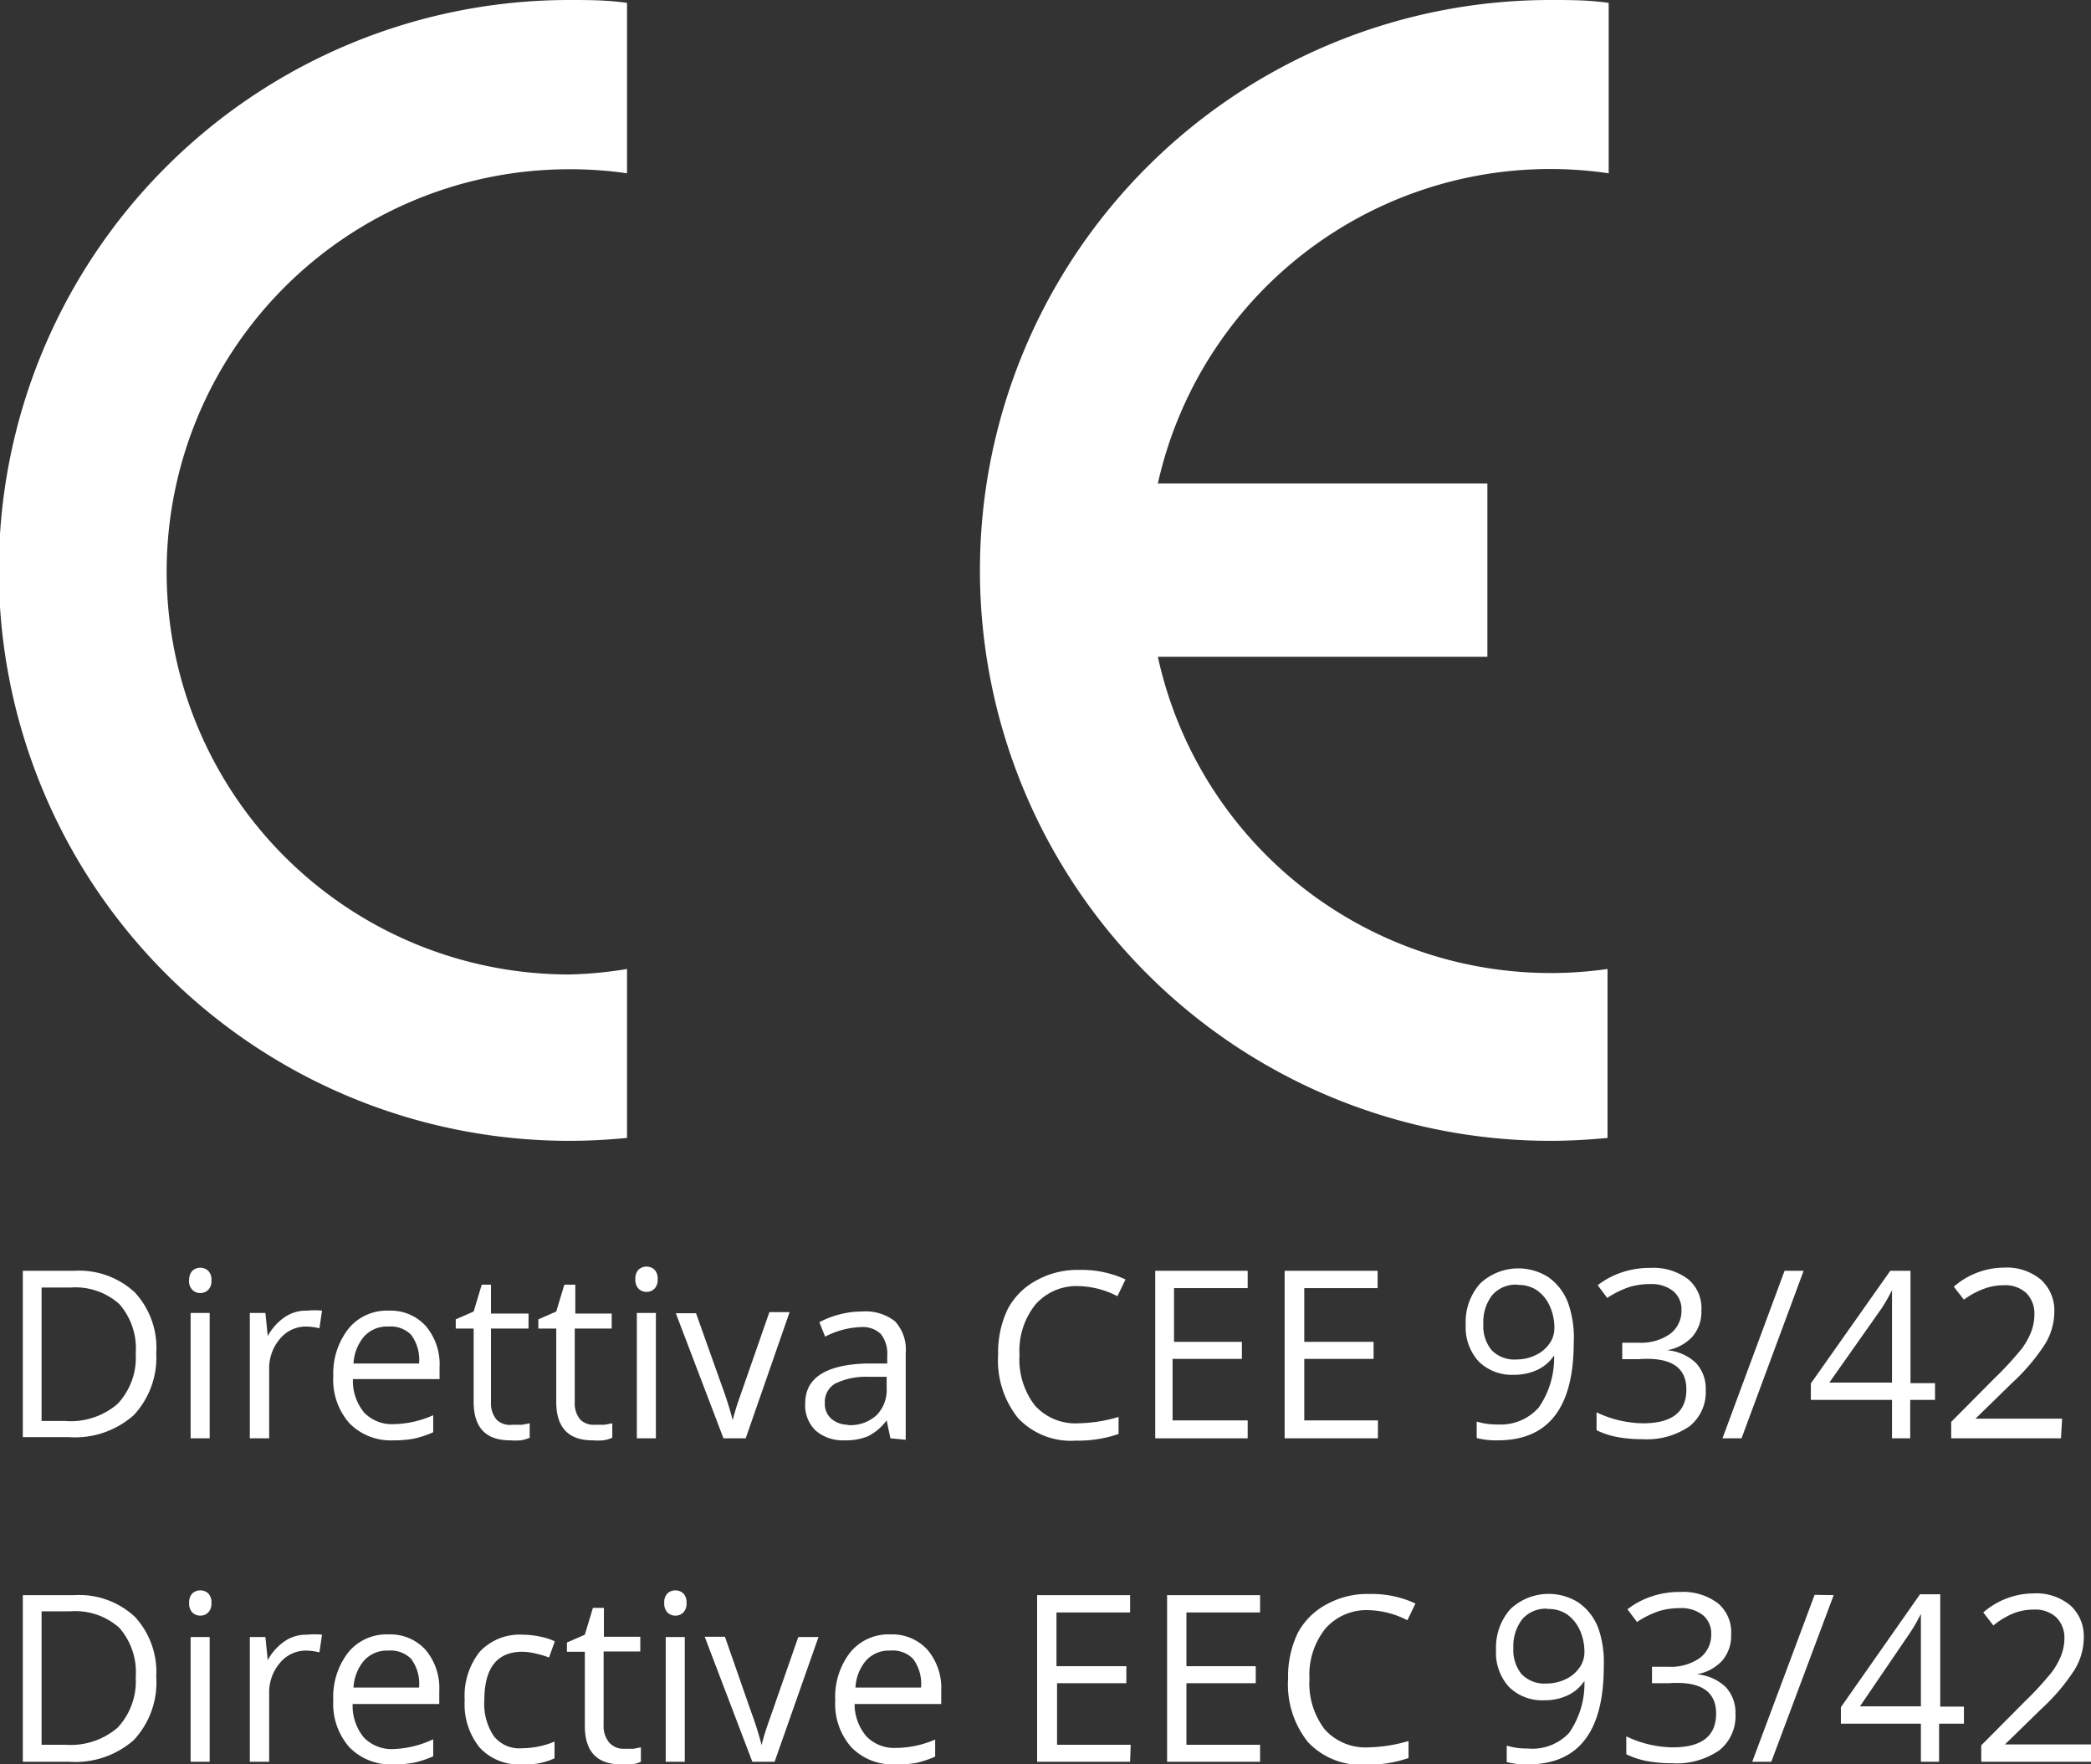 <svg xmlns="http://www.w3.org/2000/svg" viewBox="0 0 72.4 61.09"><rect x="0" y="0" width="72.4" height="61.09" fill="#333333" stroke="none"/><defs><style>.cls-1{fill:#fff;}</style></defs><title>c_CE</title><g id="Livello_2" data-name="Livello 2"><g id="Livello_1-2" data-name="Livello 1"><path class="cls-1" d="M21.71,33.55V39.4c-.64.06-1.29.1-2,.1a19.75,19.75,0,1,1,0-39.5c.66,0,1.31,0,2,.1V6a13.82,13.82,0,0,0-2-.14,13.94,13.94,0,1,0,0,27.88A13.83,13.83,0,0,0,21.71,33.55Z"/><path class="cls-1" d="M40.09,16.74H51.5v6H40.09A13.92,13.92,0,0,0,55.66,33.55V39.4c-.65.06-1.3.1-2,.1A19.75,19.75,0,1,1,53.7,0c.66,0,1.31,0,2,.1V6A13.92,13.92,0,0,0,40.09,16.74Z"/><path class="cls-1" d="M5.41,46.85A2.92,2.92,0,0,1,4.63,49a3.07,3.07,0,0,1-2.24.76H.79V44H2.57a2.83,2.83,0,0,1,2.1.75A2.82,2.82,0,0,1,5.41,46.85Zm-.71,0a2.33,2.33,0,0,0-.57-1.7,2.28,2.28,0,0,0-1.69-.57h-1v4.62h.82a2.49,2.49,0,0,0,1.81-.59A2.34,2.34,0,0,0,4.7,46.87Z"/><path class="cls-1" d="M6.55,44.29A.44.44,0,0,1,6.66,44a.41.41,0,0,1,.55,0,.43.43,0,0,1,.11.33.43.43,0,0,1-.11.33.38.38,0,0,1-.27.11.38.38,0,0,1-.28-.11A.44.44,0,0,1,6.55,44.29Zm.71,5.51H6.6V45.46h.66Z"/><path class="cls-1" d="M10.63,45.38a2.57,2.57,0,0,1,.52,0l-.09.61a2.23,2.23,0,0,0-.47-.06,1.16,1.16,0,0,0-.9.43,1.56,1.56,0,0,0-.37,1.06V49.8H8.65V45.46h.54l.08.8h0a1.9,1.9,0,0,1,.58-.65A1.31,1.31,0,0,1,10.63,45.38Z"/><path class="cls-1" d="M13.62,49.87a2,2,0,0,1-1.52-.59,2.27,2.27,0,0,1-.56-1.63A2.51,2.51,0,0,1,12.07,46a1.71,1.71,0,0,1,1.39-.62,1.64,1.64,0,0,1,1.29.54,2.05,2.05,0,0,1,.47,1.41v.42h-3a1.72,1.72,0,0,0,.39,1.16,1.33,1.33,0,0,0,1,.4A3.49,3.49,0,0,0,15,49v.59a3.49,3.49,0,0,1-.66.22A3.72,3.72,0,0,1,13.62,49.87Zm-.18-3.94a1.07,1.07,0,0,0-.83.34,1.57,1.57,0,0,0-.37.94h2.27a1.44,1.44,0,0,0-.28-1A1,1,0,0,0,13.45,45.93Z"/><path class="cls-1" d="M17.74,49.33l.34,0,.26-.05v.5a1.21,1.21,0,0,1-.31.09,2.35,2.35,0,0,1-.37,0q-1.26,0-1.26-1.33V46h-.62v-.32l.62-.27.28-.93H17v1H18.3V46H17v2.55a.88.88,0,0,0,.19.6A.65.65,0,0,0,17.74,49.33Z"/><path class="cls-1" d="M20.6,49.33l.34,0,.26-.05v.5a1.21,1.21,0,0,1-.31.09,2.35,2.35,0,0,1-.37,0q-1.26,0-1.26-1.33V46h-.62v-.32l.62-.27.28-.93h.38v1h1.26V46H19.9v2.55a.88.88,0,0,0,.19.6A.65.65,0,0,0,20.6,49.33Z"/><path class="cls-1" d="M22,44.29a.44.44,0,0,1,.11-.33.41.41,0,0,1,.55,0,.43.43,0,0,1,.11.33.43.43,0,0,1-.11.33.38.38,0,0,1-.27.11.38.38,0,0,1-.28-.11A.44.44,0,0,1,22,44.29Zm.71,5.51h-.66V45.46h.66Z"/><path class="cls-1" d="M25.05,49.8l-1.65-4.33h.7L25,48a12.17,12.17,0,0,1,.37,1.17h0a8.84,8.84,0,0,1,.27-.87q.23-.66,1-2.87h.7L25.82,49.8Z"/><path class="cls-1" d="M30.83,49.8l-.13-.62h0a1.83,1.83,0,0,1-.65.55,2,2,0,0,1-.8.14,1.45,1.45,0,0,1-1-.33,1.21,1.21,0,0,1-.37-.95q0-1.31,2.1-1.38l.74,0v-.27a1.1,1.1,0,0,0-.22-.75.9.9,0,0,0-.7-.24,2.86,2.86,0,0,0-1.23.33l-.2-.5a3.06,3.06,0,0,1,.7-.27,3,3,0,0,1,.77-.1,1.65,1.65,0,0,1,1.15.34,1.44,1.44,0,0,1,.37,1.1v3Zm-1.48-.46a1.33,1.33,0,0,0,1-.34,1.24,1.24,0,0,0,.35-.94v-.39l-.66,0a2.39,2.39,0,0,0-1.13.24.73.73,0,0,0-.35.67.68.68,0,0,0,.22.54A.89.89,0,0,0,29.35,49.33Z"/><path class="cls-1" d="M37.35,44.53a1.89,1.89,0,0,0-1.5.64,2.56,2.56,0,0,0-.55,1.74,2.61,2.61,0,0,0,.53,1.75,1.89,1.89,0,0,0,1.52.62,5.19,5.19,0,0,0,1.38-.22v.59a4.27,4.27,0,0,1-1.48.23,2.51,2.51,0,0,1-2-.78,3.19,3.19,0,0,1-.69-2.2,3.47,3.47,0,0,1,.33-1.57,2.4,2.4,0,0,1,1-1,2.92,2.92,0,0,1,1.49-.36,3.58,3.58,0,0,1,1.59.33l-.28.58A3.07,3.07,0,0,0,37.35,44.53Z"/><path class="cls-1" d="M43.2,49.8H40V44H43.2v.6H40.65v1.86H43v.59h-2.4v2.13H43.2Z"/><path class="cls-1" d="M47.71,49.8H44.48V44h3.22v.6H45.16v1.86h2.4v.59h-2.4v2.13h2.55Z"/><path class="cls-1" d="M54.49,46.48q0,3.39-2.63,3.39a2.67,2.67,0,0,1-.73-.08v-.57a2.32,2.32,0,0,0,.72.1,1.75,1.75,0,0,0,1.43-.59,3,3,0,0,0,.53-1.8h0a1.41,1.41,0,0,1-.58.5,1.86,1.86,0,0,1-.81.17,1.63,1.63,0,0,1-1.22-.46,1.75,1.75,0,0,1-.45-1.28,2,2,0,0,1,.5-1.42,1.93,1.93,0,0,1,2.36-.22,1.91,1.91,0,0,1,.68.88A3.59,3.59,0,0,1,54.49,46.48Zm-1.95-2a1.08,1.08,0,0,0-.87.36,1.52,1.52,0,0,0-.31,1,1.32,1.32,0,0,0,.28.9,1.09,1.09,0,0,0,.87.33,1.5,1.5,0,0,0,.66-.15,1.2,1.2,0,0,0,.48-.4.92.92,0,0,0,.17-.53,1.81,1.81,0,0,0-.16-.77,1.34,1.34,0,0,0-.45-.55A1.14,1.14,0,0,0,52.55,44.49Z"/><path class="cls-1" d="M58.91,45.37a1.32,1.32,0,0,1-.31.91,1.56,1.56,0,0,1-.88.47v0a1.65,1.65,0,0,1,1,.44,1.3,1.3,0,0,1,.34.93,1.51,1.51,0,0,1-.57,1.27,2.61,2.61,0,0,1-1.63.44,4.71,4.71,0,0,1-.84-.07,2.87,2.87,0,0,1-.74-.24v-.62a3.81,3.81,0,0,0,1.61.38q1.5,0,1.5-1.17t-1.65-1.05h-.57v-.57h.58a1.74,1.74,0,0,0,1.07-.3,1,1,0,0,0,.4-.83.82.82,0,0,0-.29-.66,1.2,1.2,0,0,0-.79-.24,2.45,2.45,0,0,0-.72.1,3.22,3.22,0,0,0-.77.38l-.33-.44a2.77,2.77,0,0,1,.82-.44,3,3,0,0,1,1-.16,2,2,0,0,1,1.31.39A1.3,1.3,0,0,1,58.91,45.37Z"/><path class="cls-1" d="M62.45,44,60.3,49.8h-.66L61.79,44Z"/><path class="cls-1" d="M67,48.47h-.86V49.8h-.63V48.47H62.7v-.57L65.45,44h.7v3.89H67Zm-1.49-.6V45.95q0-.57,0-1.28h0a6,6,0,0,1-.36.63l-1.81,2.57Z"/><path class="cls-1" d="M71.36,49.8h-3.8v-.57l1.52-1.53a11.22,11.22,0,0,0,.92-1,2.56,2.56,0,0,0,.33-.59,1.68,1.68,0,0,0,.11-.61,1,1,0,0,0-.28-.73,1.08,1.08,0,0,0-.78-.27,2,2,0,0,0-.68.12A2.73,2.73,0,0,0,68,45l-.35-.45a2.67,2.67,0,0,1,1.74-.66,1.84,1.84,0,0,1,1.28.42,1.44,1.44,0,0,1,.46,1.12,2.16,2.16,0,0,1-.31,1.09,6.89,6.89,0,0,1-1.15,1.36l-1.27,1.24v0h3Z"/><path class="cls-1" d="M5.41,58.06a2.92,2.92,0,0,1-.78,2.19A3.07,3.07,0,0,1,2.4,61H.79V55.23H2.57a2.83,2.83,0,0,1,2.1.75A2.82,2.82,0,0,1,5.41,58.06Zm-.71,0a2.33,2.33,0,0,0-.57-1.7,2.28,2.28,0,0,0-1.69-.57h-1v4.62h.82a2.49,2.49,0,0,0,1.81-.59A2.34,2.34,0,0,0,4.7,58.09Z"/><path class="cls-1" d="M6.55,55.5a.44.44,0,0,1,.11-.33.41.41,0,0,1,.55,0,.43.43,0,0,1,.11.33.43.43,0,0,1-.11.33.38.38,0,0,1-.27.11.38.38,0,0,1-.28-.11A.44.44,0,0,1,6.55,55.5ZM7.26,61H6.6V56.68h.66Z"/><path class="cls-1" d="M10.63,56.6a2.57,2.57,0,0,1,.52,0l-.09.61a2.23,2.23,0,0,0-.47-.06,1.16,1.16,0,0,0-.9.43,1.56,1.56,0,0,0-.37,1.06V61H8.65V56.68h.54l.08.8h0a1.9,1.9,0,0,1,.58-.65A1.31,1.31,0,0,1,10.63,56.6Z"/><path class="cls-1" d="M13.62,61.09a2,2,0,0,1-1.52-.59,2.27,2.27,0,0,1-.56-1.63,2.51,2.51,0,0,1,.52-1.66,1.71,1.71,0,0,1,1.39-.62,1.64,1.64,0,0,1,1.29.54,2.05,2.05,0,0,1,.47,1.41V59h-3a1.72,1.72,0,0,0,.39,1.16,1.33,1.33,0,0,0,1,.4A3.49,3.49,0,0,0,15,60.22v.59a3.49,3.49,0,0,1-.66.22A3.72,3.72,0,0,1,13.62,61.09Zm-.18-3.94a1.07,1.07,0,0,0-.83.34,1.57,1.57,0,0,0-.37.94h2.27a1.44,1.44,0,0,0-.28-1A1,1,0,0,0,13.45,57.15Z"/><path class="cls-1" d="M18.07,61.09a1.85,1.85,0,0,1-1.46-.58,2.38,2.38,0,0,1-.52-1.64,2.46,2.46,0,0,1,.52-1.68,1.89,1.89,0,0,1,1.49-.59,3,3,0,0,1,.62.07,2.09,2.09,0,0,1,.49.16l-.2.56a3.12,3.12,0,0,0-.47-.14,2.11,2.11,0,0,0-.45-.06q-1.32,0-1.32,1.68a2,2,0,0,0,.32,1.23,1.12,1.12,0,0,0,1,.43,2.92,2.92,0,0,0,1.11-.23v.58A2.38,2.38,0,0,1,18.07,61.09Z"/><path class="cls-1" d="M21.59,60.55l.34,0,.26-.05V61a1.21,1.21,0,0,1-.31.09,2.35,2.35,0,0,1-.37,0q-1.26,0-1.26-1.33V57.19h-.62v-.32l.62-.27.28-.93h.38v1h1.26v.51H20.9v2.55a.88.88,0,0,0,.19.6A.65.65,0,0,0,21.59,60.55Z"/><path class="cls-1" d="M23,55.5a.44.44,0,0,1,.11-.33.41.41,0,0,1,.55,0,.43.43,0,0,1,.11.33.43.43,0,0,1-.11.33.38.38,0,0,1-.27.11.38.38,0,0,1-.28-.11A.44.44,0,0,1,23,55.5ZM23.71,61h-.66V56.68h.66Z"/><path class="cls-1" d="M26.05,61l-1.65-4.33h.7L26,59.25a12.17,12.17,0,0,1,.37,1.17h0a8.84,8.84,0,0,1,.27-.87q.23-.66,1-2.87h.7L26.82,61Z"/><path class="cls-1" d="M31,61.09a2,2,0,0,1-1.52-.59,2.27,2.27,0,0,1-.56-1.63,2.51,2.51,0,0,1,.52-1.66,1.71,1.71,0,0,1,1.39-.62,1.64,1.64,0,0,1,1.29.54,2.05,2.05,0,0,1,.47,1.41V59h-3A1.72,1.72,0,0,0,30,60.12a1.33,1.33,0,0,0,1,.4,3.49,3.49,0,0,0,1.38-.29v.59a3.49,3.49,0,0,1-.66.22A3.72,3.72,0,0,1,31,61.09Zm-.18-3.94a1.07,1.07,0,0,0-.83.34,1.57,1.57,0,0,0-.37.94h2.27a1.44,1.44,0,0,0-.28-1A1,1,0,0,0,30.81,57.15Z"/><path class="cls-1" d="M39.13,61H35.91V55.23h3.22v.6H36.58v1.86H39v.59h-2.4v2.13h2.55Z"/><path class="cls-1" d="M43.63,61H40.41V55.23h3.22v.6H41.08v1.86h2.4v.59h-2.4v2.13h2.55Z"/><path class="cls-1" d="M47.39,55.75a1.89,1.89,0,0,0-1.5.64,2.56,2.56,0,0,0-.55,1.74,2.61,2.61,0,0,0,.53,1.75,1.89,1.89,0,0,0,1.52.62,5.19,5.19,0,0,0,1.38-.22v.59a4.27,4.27,0,0,1-1.48.23,2.51,2.51,0,0,1-2-.78,3.19,3.19,0,0,1-.69-2.2,3.47,3.47,0,0,1,.33-1.57,2.4,2.4,0,0,1,1-1,2.92,2.92,0,0,1,1.49-.36,3.58,3.58,0,0,1,1.59.33l-.28.58A3.07,3.07,0,0,0,47.39,55.75Z"/><path class="cls-1" d="M55.53,57.7q0,3.39-2.63,3.39a2.67,2.67,0,0,1-.73-.08v-.57a2.32,2.32,0,0,0,.72.1A1.75,1.75,0,0,0,54.33,60a3,3,0,0,0,.53-1.8h0a1.41,1.41,0,0,1-.58.5,1.86,1.86,0,0,1-.81.17,1.63,1.63,0,0,1-1.22-.46,1.75,1.75,0,0,1-.45-1.28,2,2,0,0,1,.5-1.42,1.93,1.93,0,0,1,2.36-.22,1.91,1.91,0,0,1,.68.88A3.59,3.59,0,0,1,55.53,57.7Zm-1.95-2a1.08,1.08,0,0,0-.87.36,1.52,1.52,0,0,0-.31,1,1.32,1.32,0,0,0,.28.9,1.09,1.09,0,0,0,.87.33,1.5,1.5,0,0,0,.66-.15,1.2,1.2,0,0,0,.48-.4.92.92,0,0,0,.17-.53,1.81,1.81,0,0,0-.16-.77,1.34,1.34,0,0,0-.45-.55A1.14,1.14,0,0,0,53.58,55.71Z"/><path class="cls-1" d="M59.94,56.59a1.32,1.32,0,0,1-.31.91,1.56,1.56,0,0,1-.88.47v0a1.65,1.65,0,0,1,1,.44,1.3,1.3,0,0,1,.34.93,1.51,1.51,0,0,1-.57,1.27,2.61,2.61,0,0,1-1.63.44,4.71,4.71,0,0,1-.84-.07,2.87,2.87,0,0,1-.74-.24v-.62a3.81,3.81,0,0,0,1.61.38q1.5,0,1.5-1.17t-1.65-1.05h-.57v-.57h.58a1.74,1.74,0,0,0,1.07-.3,1,1,0,0,0,.4-.83.82.82,0,0,0-.29-.66,1.2,1.2,0,0,0-.79-.24,2.45,2.45,0,0,0-.72.1,3.22,3.22,0,0,0-.77.38l-.33-.44a2.77,2.77,0,0,1,.82-.44,3,3,0,0,1,1-.16,2,2,0,0,1,1.31.39A1.3,1.3,0,0,1,59.94,56.59Z"/><path class="cls-1" d="M63.49,55.23,61.33,61h-.66l2.16-5.78Z"/><path class="cls-1" d="M68,59.68h-.86V61h-.63V59.68H63.74v-.57l2.74-3.91h.7v3.89H68Zm-1.49-.6V57.16q0-.57,0-1.28h0a6,6,0,0,1-.36.63L64.4,59.08Z"/><path class="cls-1" d="M72.4,61H68.6v-.57l1.52-1.53a11.22,11.22,0,0,0,.92-1,2.56,2.56,0,0,0,.33-.59,1.68,1.68,0,0,0,.11-.61A1,1,0,0,0,71.2,56a1.08,1.08,0,0,0-.78-.27,2,2,0,0,0-.68.12,2.73,2.73,0,0,0-.72.43l-.35-.45a2.67,2.67,0,0,1,1.74-.66,1.84,1.84,0,0,1,1.28.42,1.44,1.44,0,0,1,.46,1.12,2.16,2.16,0,0,1-.31,1.09,6.89,6.89,0,0,1-1.15,1.36l-1.27,1.24v0h3Z"/></g></g></svg>
